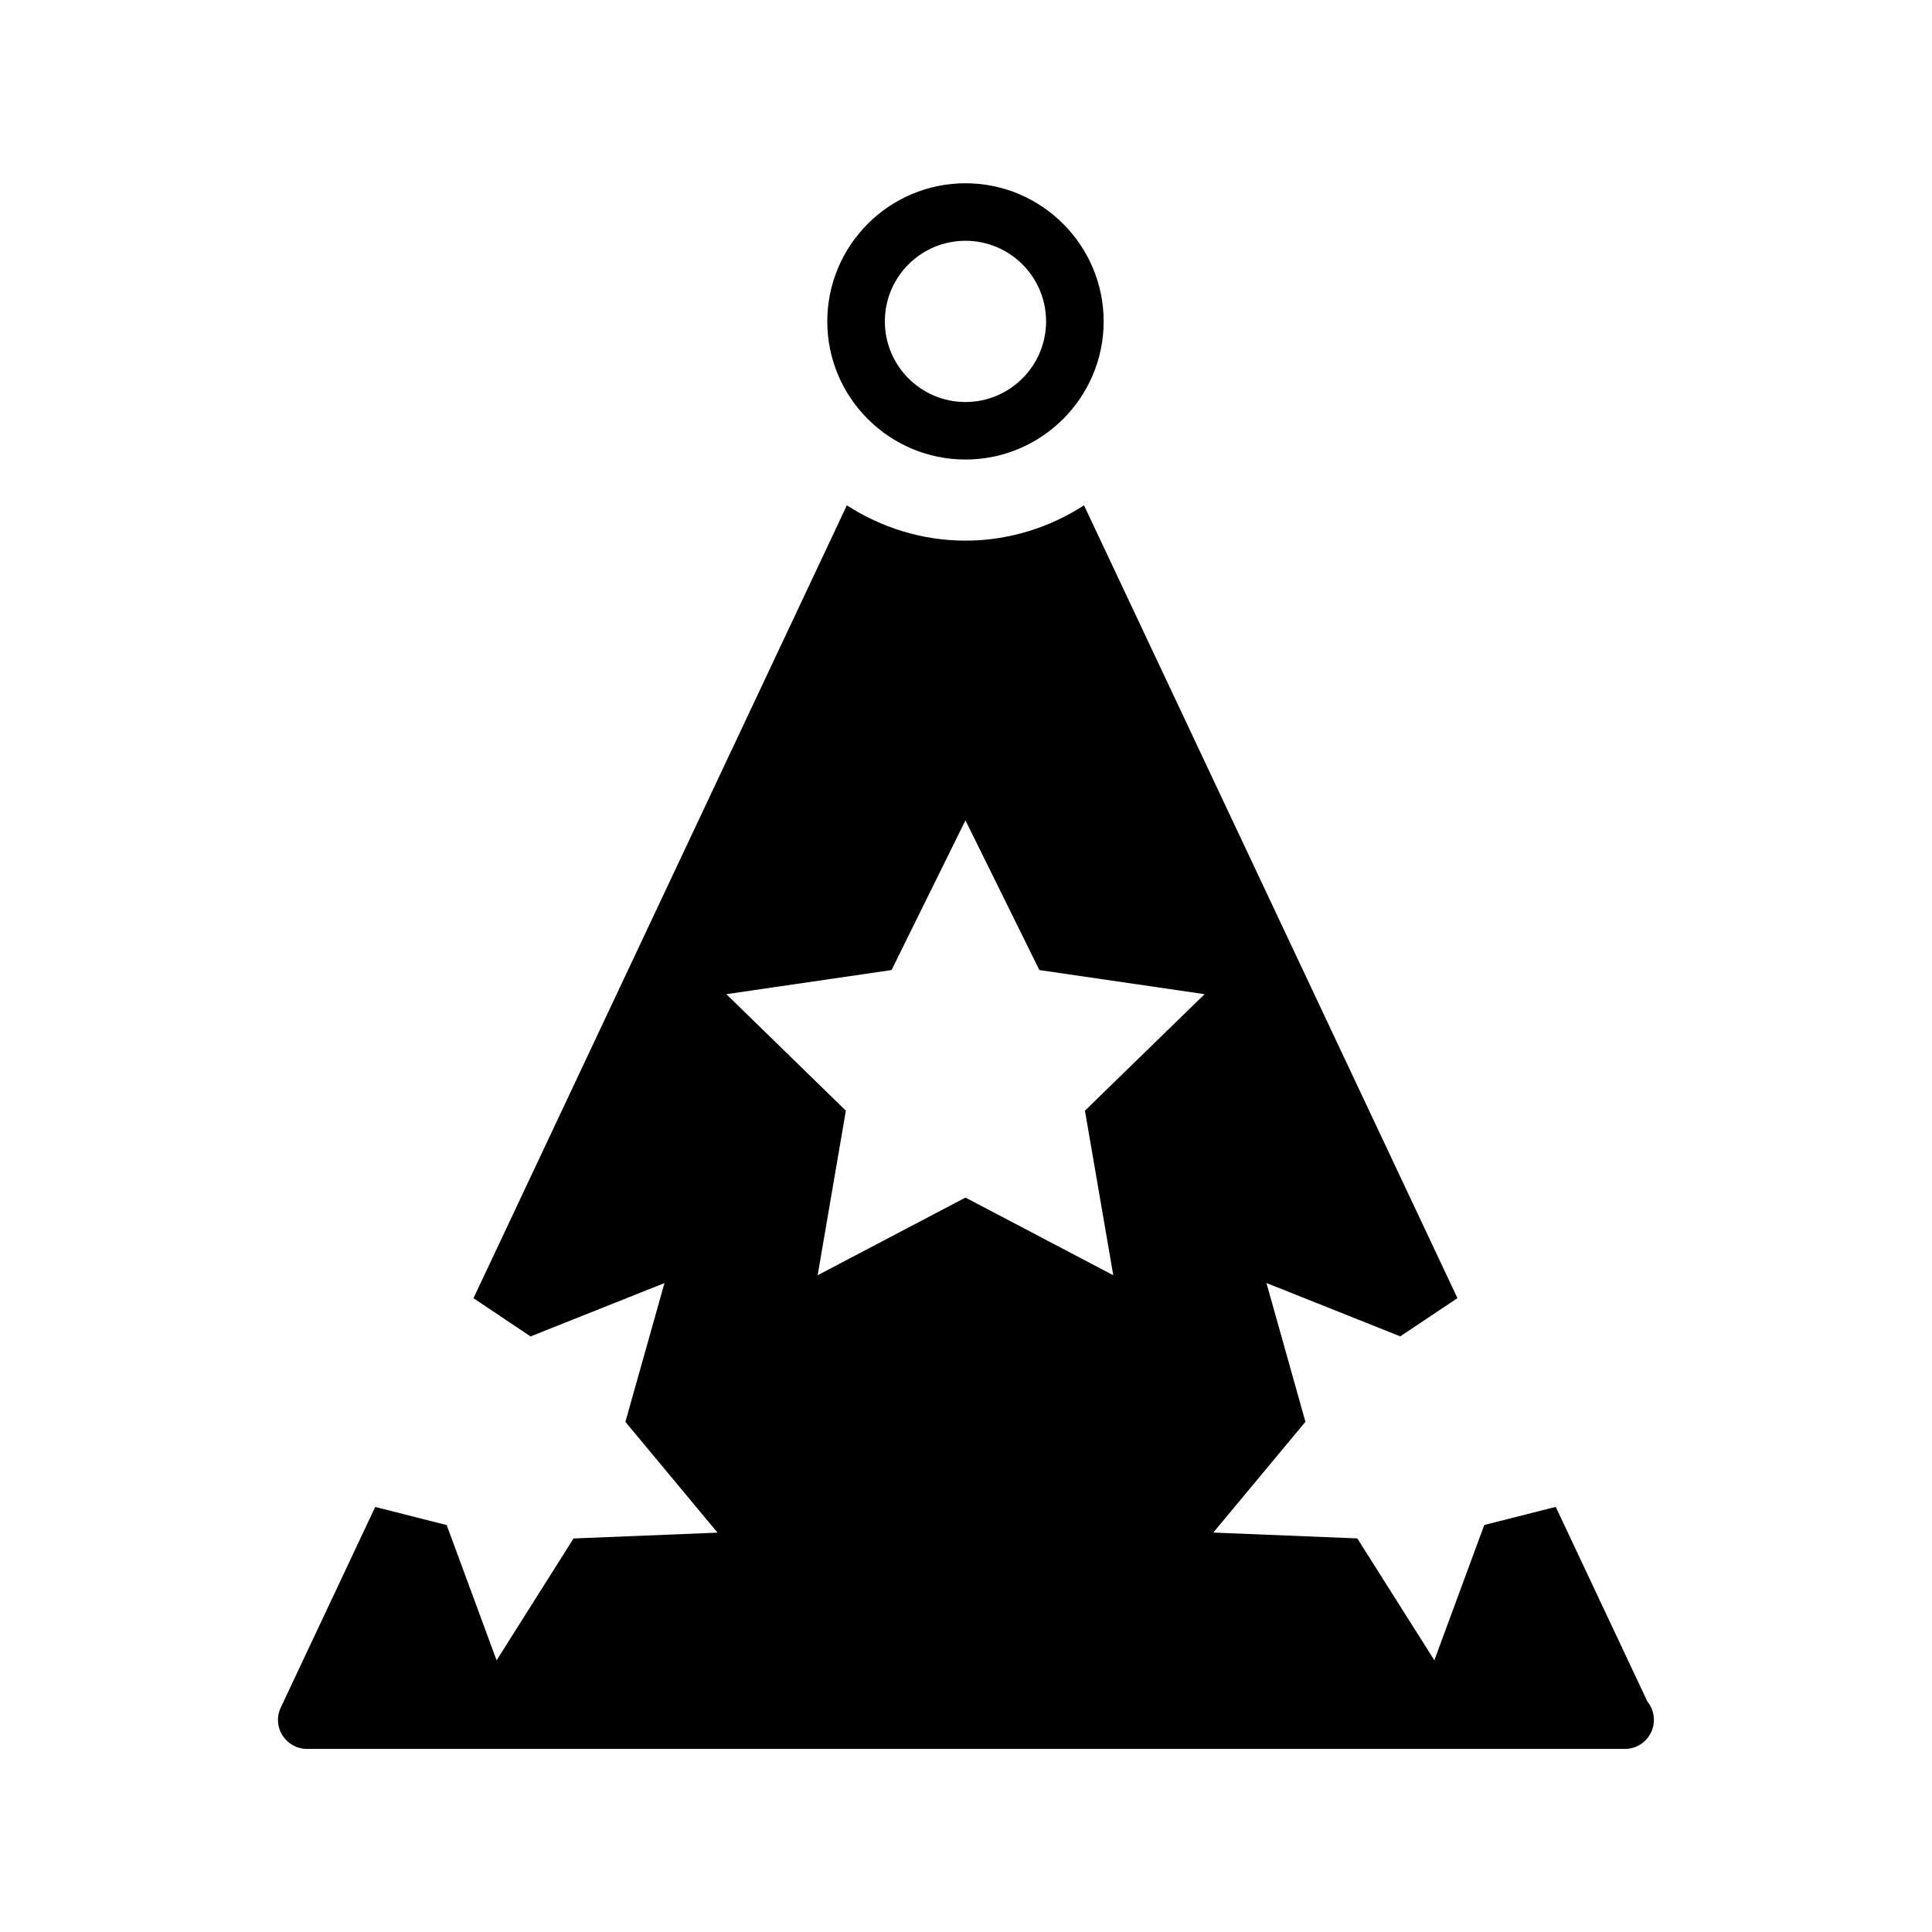 <?xml version="1.0" encoding="UTF-8"?>
<!-- Uploaded to: SVG Repo, www.svgrepo.com, Generator: SVG Repo Mixer Tools -->
<svg fill="#000000" width="800px" height="800px" version="1.1" viewBox="144 144 512 512" xmlns="http://www.w3.org/2000/svg">
 <g>
  <path d="m399.86 265.78c20.168 0 36.621-16.422 36.621-36.59 0-20.199-16.453-36.621-36.621-36.621-20.199 0-36.621 16.422-36.621 36.621 0 20.168 16.422 36.59 36.621 36.59zm0-57.969c11.777 0 21.363 9.555 21.363 21.363 0 11.777-9.59 21.363-21.363 21.363-11.809 0-21.363-9.59-21.363-21.363 0-11.809 9.555-21.363 21.363-21.363z"/>
  <path d="m580.58 594.93-24.293-51.594-18.941 4.801-13.227 35.848-20.422-32.293-38.164-1.543 24.418-29.363-10.328-36.777 35.457 14.137 15.16-10.125-98.961-210.1c-9.07 5.84-19.836 9.352-31.426 9.352-11.586 0-22.355-3.512-31.426-9.352l-98.949 210.12 15.129 10.125 35.488-14.137-10.359 36.777 24.418 29.363-38.164 1.543-20.387 32.293-13.227-35.848-18.941-4.801-25.031 53.168c-1.133 2.363-0.961 5.164 0.457 7.383s3.84 3.574 6.488 3.574h349.02c0.094-0.031 0.156 0 0.25 0 4.25 0 7.684-3.449 7.684-7.684 0-1.895-0.648-3.547-1.719-4.871zm-141.55-112.98-39.172-20.578-39.172 20.578 7.477-43.609-31.676-30.875 43.785-6.391 19.586-39.676 19.586 39.676 43.785 6.391-31.707 30.875z"/>
 </g>
</svg>